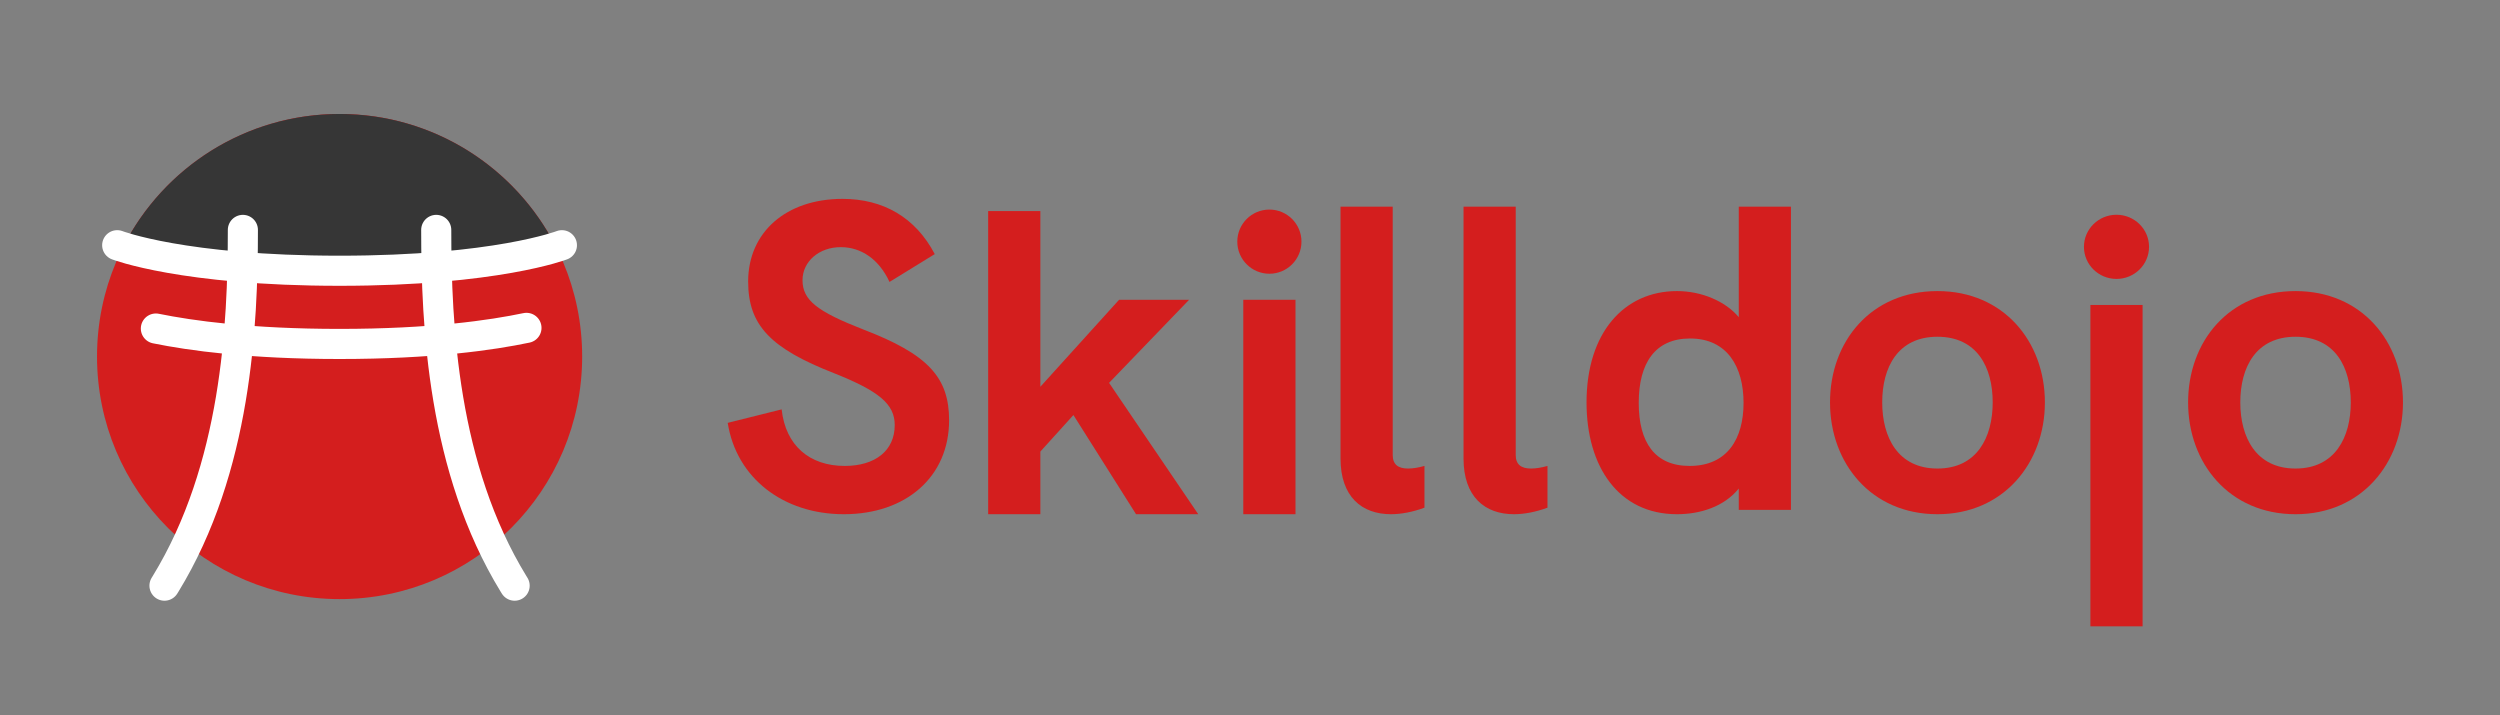 <svg width="500" height="143" viewBox="0 0 500 143" fill="none" xmlns="http://www.w3.org/2000/svg">
<rect x="0" y="0" width="500" height="143" fill="#808080" stroke="none"/>
<circle cx="67.919" cy="71.308" r="48.514" fill="#D41E1E"/>
<path d="M67.914 22.794C49.078 22.794 32.749 33.529 24.712 49.214L67.914 55.683L111.117 49.214C103.079 33.529 86.751 22.794 67.914 22.794Z" fill="#363636"/>
<path d="M48.575 45.98C48.575 65.045 47.286 93.642 33.107 116.793L32.896 117.133M87.246 45.98C87.246 65.045 88.535 93.642 102.714 116.793L102.926 117.133M23.44 49.044C23.44 49.044 36.652 54.15 67.911 54.15C99.169 54.15 112.382 49.044 112.382 49.044M31.174 65.708C38.163 67.134 50.111 68.79 67.911 68.79C86.27 68.79 98.404 67.028 105.292 65.574" stroke="white" stroke-width="6.022" stroke-linecap="round"/>
<path d="M168.768 102.842C156.677 102.842 147.282 95.621 145.542 84.574L156.329 81.877C157.111 89.097 161.896 93.186 168.942 93.186C175.032 93.186 178.946 90.141 178.946 85.009C178.946 80.833 175.814 78.223 166.854 74.657C154.154 69.698 149.63 65.088 149.63 56.302C149.63 46.472 157.198 39.774 168.507 39.774C176.684 39.774 183.122 43.514 186.949 50.821L177.902 56.389C175.814 51.865 172.248 49.429 168.159 49.429C163.81 49.429 160.504 52.3 160.504 56.041C160.504 60.042 163.462 62.304 172.596 65.871C185.557 70.829 189.82 75.44 189.82 84.052C189.82 95.361 181.208 102.842 168.768 102.842Z" fill="#D41E1E"/>
<path d="M197.632 102.842V42.209H208.071V77.353L223.816 59.955H237.821L221.815 76.571L239.648 102.842H227.208L214.682 83.008L208.071 90.315V102.842H197.632Z" fill="#D41E1E"/>
<circle cx="253.877" cy="48.331" r="6.417" fill="#D41E1E"/>
<path d="M248.657 102.842V59.955H259.096V102.842H248.657Z" fill="#D41E1E"/>
<path d="M278.196 102.842C272.368 102.842 268.105 99.362 268.105 91.707V41.339H278.544V91.011C278.544 92.925 279.675 93.708 281.589 93.708C282.546 93.708 283.676 93.534 284.894 93.186V101.537C282.546 102.407 280.197 102.842 278.196 102.842Z" fill="#D41E1E"/>
<path d="M302.797 102.842C296.969 102.842 292.706 99.362 292.706 91.707V41.339H303.145V91.011C303.145 92.925 304.276 93.708 306.19 93.708C307.147 93.708 308.278 93.534 309.495 93.186V101.537C307.147 102.407 304.798 102.842 302.797 102.842Z" fill="#D41E1E"/>
<path d="M347.754 41.339H358.193V101.972H347.754V97.709C344.796 101.363 340.012 102.842 335.401 102.842C323.744 102.842 317.307 93.36 317.307 80.485C317.307 66.48 324.875 58.215 335.401 58.215C340.273 58.215 345.057 60.216 347.754 63.435V41.339ZM337.924 93.186C345.492 93.186 348.711 87.705 348.711 80.572C348.711 73.439 345.492 67.698 338.011 67.698C331.052 67.698 327.746 72.569 327.746 80.572C327.746 88.488 330.965 93.186 337.924 93.186Z" fill="#D41E1E"/>
<path d="M387.491 102.842C374.182 102.842 366.004 92.577 366.004 80.485C366.004 68.306 374.182 58.216 387.491 58.216C400.714 58.216 408.978 68.306 408.978 80.485C408.978 92.577 400.714 102.842 387.491 102.842ZM387.491 93.708C395.407 93.708 398.539 87.444 398.539 80.485C398.539 73.439 395.407 67.35 387.491 67.35C379.575 67.35 376.443 73.439 376.443 80.485C376.443 87.444 379.575 93.708 387.491 93.708Z" fill="#D41E1E"/>
<ellipse cx="423.299" cy="49.368" rx="6.51" ry="6.417" fill="#D41E1E"/>
<path d="M418.08 125.267V60.992H428.519V125.267H418.08Z" fill="#D41E1E"/>
<path d="M459.108 102.842C445.798 102.842 437.621 92.577 437.621 80.485C437.621 68.306 445.798 58.216 459.108 58.216C472.33 58.216 480.594 68.306 480.594 80.485C480.594 92.577 472.33 102.842 459.108 102.842ZM459.108 93.708C467.024 93.708 470.156 87.444 470.156 80.485C470.156 73.439 467.024 67.35 459.108 67.35C451.192 67.35 448.06 73.439 448.06 80.485C448.06 87.444 451.192 93.708 459.108 93.708Z" fill="#D41E1E"/>
</svg>
